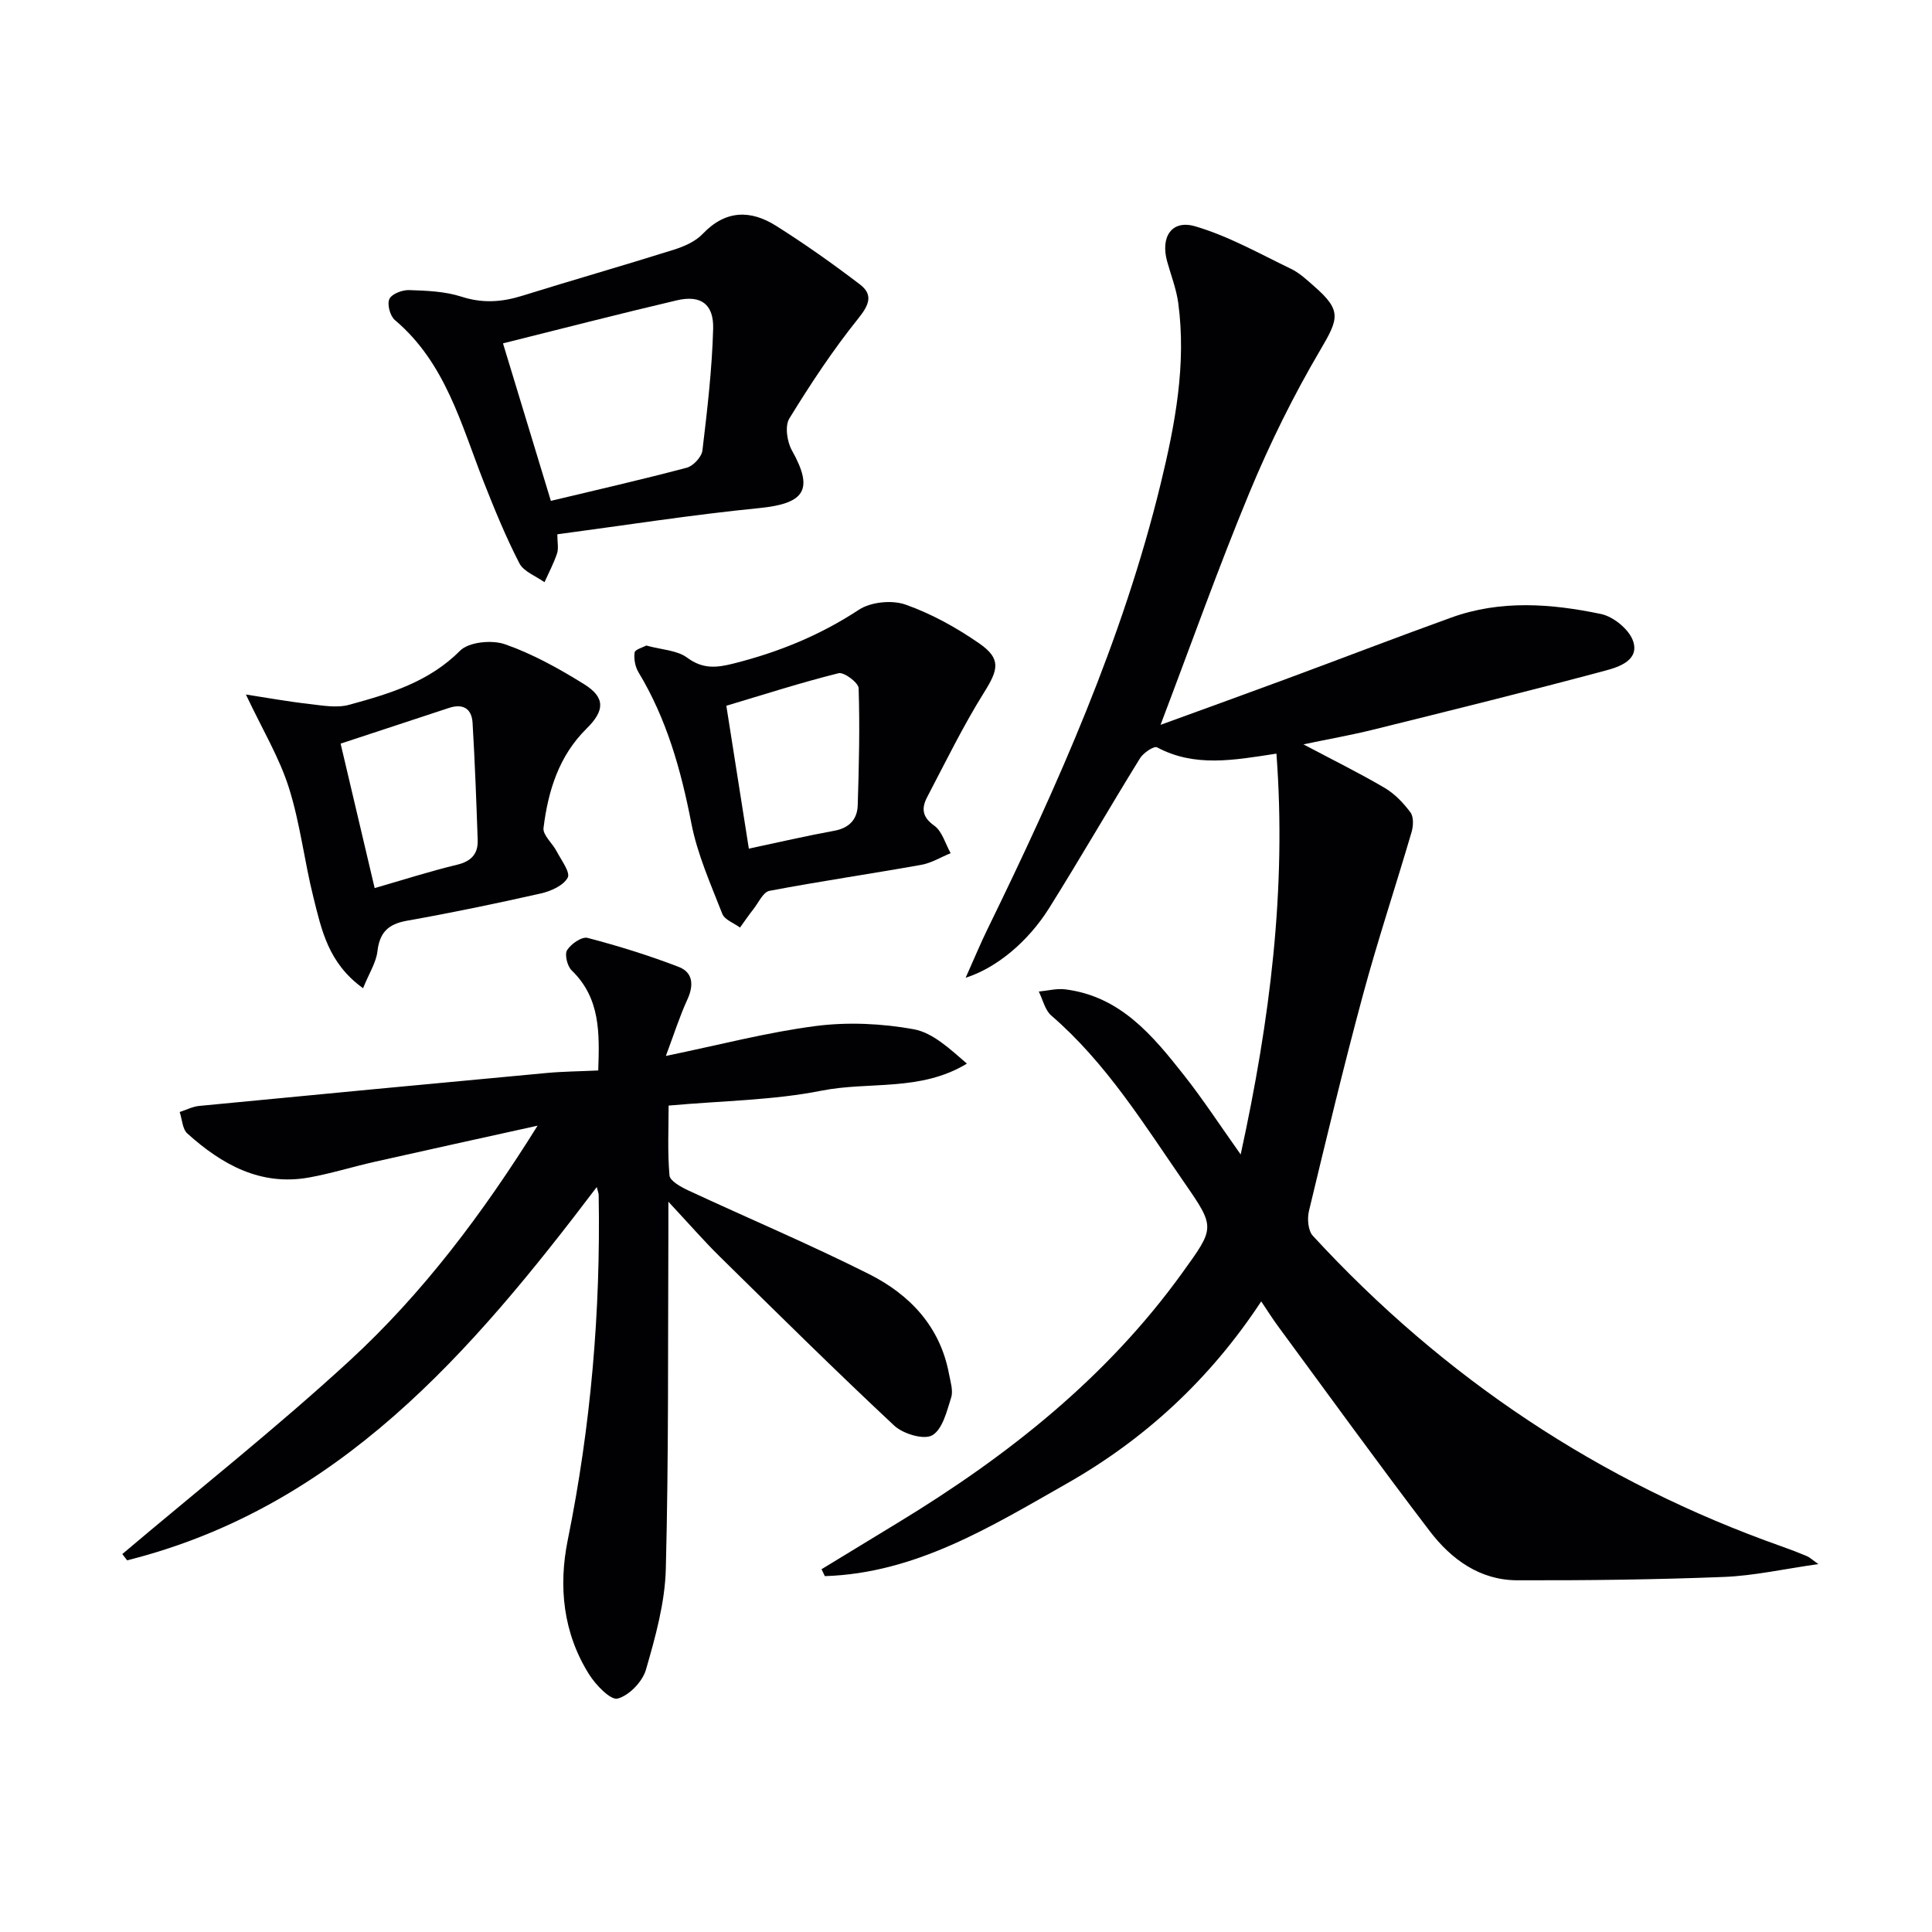 <svg enable-background="new 0 0 400 400" viewBox="0 0 400 400" xmlns="http://www.w3.org/2000/svg"><g fill="#010103"><path d="m199.93 202.43c1.84-4.12 3.08-7.12 4.5-10.02 14.53-29.76 28.01-59.94 35.88-92.27 2.98-12.27 5.35-24.7 3.63-37.44-.4-2.91-1.51-5.73-2.3-8.59-1.4-5.06.94-8.69 5.83-7.25 6.88 2.02 13.3 5.66 19.82 8.8 1.76.85 3.28 2.28 4.78 3.6 5.73 5.01 5.14 6.65 1.29 13.19-5.54 9.41-10.42 19.29-14.61 29.38-6.54 15.76-12.25 31.87-18.47 48.24 8.37-3.05 17.03-6.17 25.65-9.36 11.52-4.26 22.99-8.68 34.54-12.85 10.2-3.69 20.69-2.89 30.99-.74 2.56.53 5.78 3.15 6.63 5.54 1.41 3.99-2.84 5.41-5.63 6.16-16.01 4.29-32.11 8.27-48.2 12.26-4.49 1.11-9.05 1.91-14.4 3.03 6.17 3.27 11.61 5.95 16.83 9.02 2.07 1.22 3.88 3.12 5.33 5.07.68.92.61 2.79.24 4.04-3.29 11.24-7 22.36-10.05 33.65-4.02 14.87-7.61 29.87-11.21 44.85-.38 1.59-.18 4.04.81 5.12 27.09 29.42 59.4 51.01 97.16 64.34 1.72.61 3.42 1.26 5.11 1.97.57.24 1.05.71 2.4 1.66-7.11 1-13.35 2.42-19.62 2.66-14.24.56-28.5.73-42.75.69-7.72-.02-13.64-4.34-18.09-10.17-10.68-14-21-28.28-31.44-42.46-1.07-1.45-2.03-2.99-3.46-5.11-10.57 16.07-24.06 28.52-40.28 37.73-15.7 8.92-31.28 18.57-50.07 19.15-.23-.48-.45-.95-.68-1.43 5.29-3.22 10.59-6.45 15.88-9.67 22.67-13.78 43.18-29.99 58.85-51.75 6.67-9.27 6.85-9.27.44-18.54-8.42-12.17-16.2-24.83-27.6-34.67-1.31-1.13-1.75-3.29-2.59-4.97 1.81-.17 3.67-.67 5.44-.46 11.49 1.42 18.21 9.64 24.73 17.92 3.89 4.94 7.34 10.23 11.63 16.27 6.06-27.82 9.52-54.96 7.4-82.99-8.89 1.37-16.94 2.86-24.71-1.3-.63-.34-2.83 1.13-3.52 2.24-6.37 10.31-12.42 20.81-18.85 31.08-4.38 6.96-10.89 12.36-17.26 14.38z"/><path d="m123.55 245.77c-26.05 34.37-53.57 66.31-97.23 77.28-.33-.43-.67-.87-1-1.3 15.71-13.29 31.88-26.08 47.02-40 15.21-13.99 27.61-30.5 38.96-48.69-11.8 2.61-22.78 5.01-33.74 7.48-4.53 1.02-8.98 2.42-13.53 3.24-10.09 1.83-18.1-2.68-25.24-9.1-1.03-.93-1.08-2.94-1.59-4.45 1.35-.43 2.67-1.13 4.04-1.26 23.98-2.32 47.96-4.59 71.95-6.82 3.44-.32 6.9-.34 10.67-.52.26-7.74.47-14.94-5.5-20.72-.91-.88-1.5-3.29-.95-4.19.8-1.29 3.06-2.85 4.24-2.54 6.38 1.67 12.72 3.64 18.88 6.01 2.94 1.13 3.15 3.78 1.79 6.73-1.62 3.53-2.8 7.27-4.46 11.7 11.09-2.28 20.99-4.9 31.07-6.2 6.63-.85 13.64-.52 20.23.67 4 .73 7.52 4.1 11.03 7.12-9.62 5.85-20.23 3.64-30.09 5.6-10.04 2-20.47 2.08-31.67 3.09 0 4.67-.25 9.59.18 14.46.1 1.14 2.35 2.38 3.84 3.08 12.48 5.81 25.19 11.17 37.48 17.35 8.43 4.24 14.72 10.85 16.55 20.67.3 1.62.9 3.44.45 4.88-.9 2.83-1.78 6.58-3.92 7.82-1.72 1-6.04-.29-7.87-2-12.27-11.47-24.22-23.29-36.2-35.08-3.29-3.24-6.32-6.74-10.56-11.28 0 3.13.01 4.86 0 6.59-.11 23.15.07 46.31-.53 69.45-.18 7-2.15 14.05-4.11 20.84-.71 2.48-3.48 5.36-5.86 5.99-1.45.39-4.51-2.79-5.89-4.97-5.41-8.58-6.4-18.23-4.44-27.87 4.78-23.57 6.82-47.33 6.4-71.34.02-.4-.18-.83-.4-1.72z"/><path d="m115.39 110.62c0 1.67.29 2.92-.06 3.96-.68 2.05-1.71 3.98-2.6 5.96-1.78-1.28-4.3-2.18-5.2-3.92-2.79-5.42-5.12-11.1-7.36-16.79-4.71-11.98-7.93-24.72-18.42-33.57-.99-.84-1.64-3.27-1.13-4.36.49-1.06 2.68-1.89 4.1-1.84 3.63.12 7.4.26 10.81 1.36 4.35 1.41 8.32 1.14 12.55-.17 10.42-3.25 20.92-6.25 31.33-9.52 2.18-.68 4.56-1.71 6.08-3.31 4.73-4.97 9.91-5 15.2-1.66 5.96 3.76 11.74 7.85 17.35 12.13 2.76 2.11 1.94 4.2-.33 7.03-5.25 6.53-9.9 13.58-14.29 20.73-.95 1.55-.47 4.79.53 6.59 4.56 8.12 2.73 11-6.7 11.95-13.97 1.38-27.88 3.57-41.86 5.43zm-1.34-6.92c9.53-2.28 18.88-4.41 28.15-6.87 1.34-.36 3.07-2.23 3.23-3.57 1-8.37 1.99-16.78 2.22-25.2.14-5.15-2.6-7.03-7.52-5.88-12.03 2.82-23.99 5.92-35.99 8.91 3.15 10.38 6.43 21.16 9.91 32.61z"/><path d="m133.8 133.65c3.19.88 6.38.96 8.48 2.52 3.25 2.4 6.09 2.09 9.62 1.2 9.26-2.33 17.86-5.83 25.91-11.12 2.47-1.63 6.86-2.07 9.68-1.07 5.39 1.9 10.59 4.79 15.31 8.07 4.53 3.16 3.87 5.42.98 10.05-4.36 6.97-7.99 14.41-11.81 21.71-1.17 2.23-1.14 4.1 1.44 5.92 1.66 1.17 2.31 3.76 3.41 5.71-2.03.83-3.99 2.05-6.11 2.42-10.46 1.87-20.98 3.4-31.41 5.38-1.3.25-2.26 2.45-3.32 3.8-.97 1.23-1.85 2.53-2.77 3.8-1.26-.93-3.19-1.61-3.67-2.85-2.4-6.15-5.15-12.3-6.4-18.72-2.14-11.03-5.1-21.6-10.94-31.27-.69-1.15-1-2.78-.81-4.1.07-.63 1.7-1.05 2.41-1.45zm21.24 42.05c6.12-1.3 11.88-2.64 17.69-3.7 3.11-.57 4.75-2.36 4.85-5.25.26-8.09.45-16.19.19-24.27-.04-1.14-3.03-3.38-4.15-3.1-7.81 1.95-15.48 4.42-23.24 6.74 1.48 9.43 2.97 18.87 4.66 29.58z"/><path d="m75.17 204.6c-7.24-5.19-8.61-12.16-10.28-18.81-1.89-7.54-2.75-15.38-5.1-22.76-1.97-6.21-5.43-11.94-8.88-19.24 4.54.7 8.69 1.46 12.87 1.93 2.82.32 5.88.92 8.51.2 8.28-2.27 16.47-4.68 22.95-11.19 1.82-1.83 6.61-2.29 9.32-1.34 5.72 2 11.17 5.03 16.35 8.25 4.4 2.73 4.36 5.44.54 9.2-5.76 5.68-7.97 12.92-8.92 20.58-.18 1.47 1.85 3.16 2.71 4.82.95 1.83 2.89 4.37 2.3 5.47-.89 1.64-3.49 2.8-5.57 3.27-9.2 2.08-18.45 4-27.74 5.65-3.87.69-5.64 2.43-6.09 6.36-.28 2.31-1.7 4.47-2.97 7.61zm2.4-20.73c5.9-1.7 11.42-3.48 17.04-4.83 2.97-.71 4.4-2.26 4.29-5.15-.28-8.08-.58-16.17-1.06-24.24-.17-2.95-1.99-4.04-4.89-3.08-7.5 2.48-15.01 4.95-22.43 7.39 2.3 9.73 4.64 19.69 7.05 29.91z"/></g></svg>
